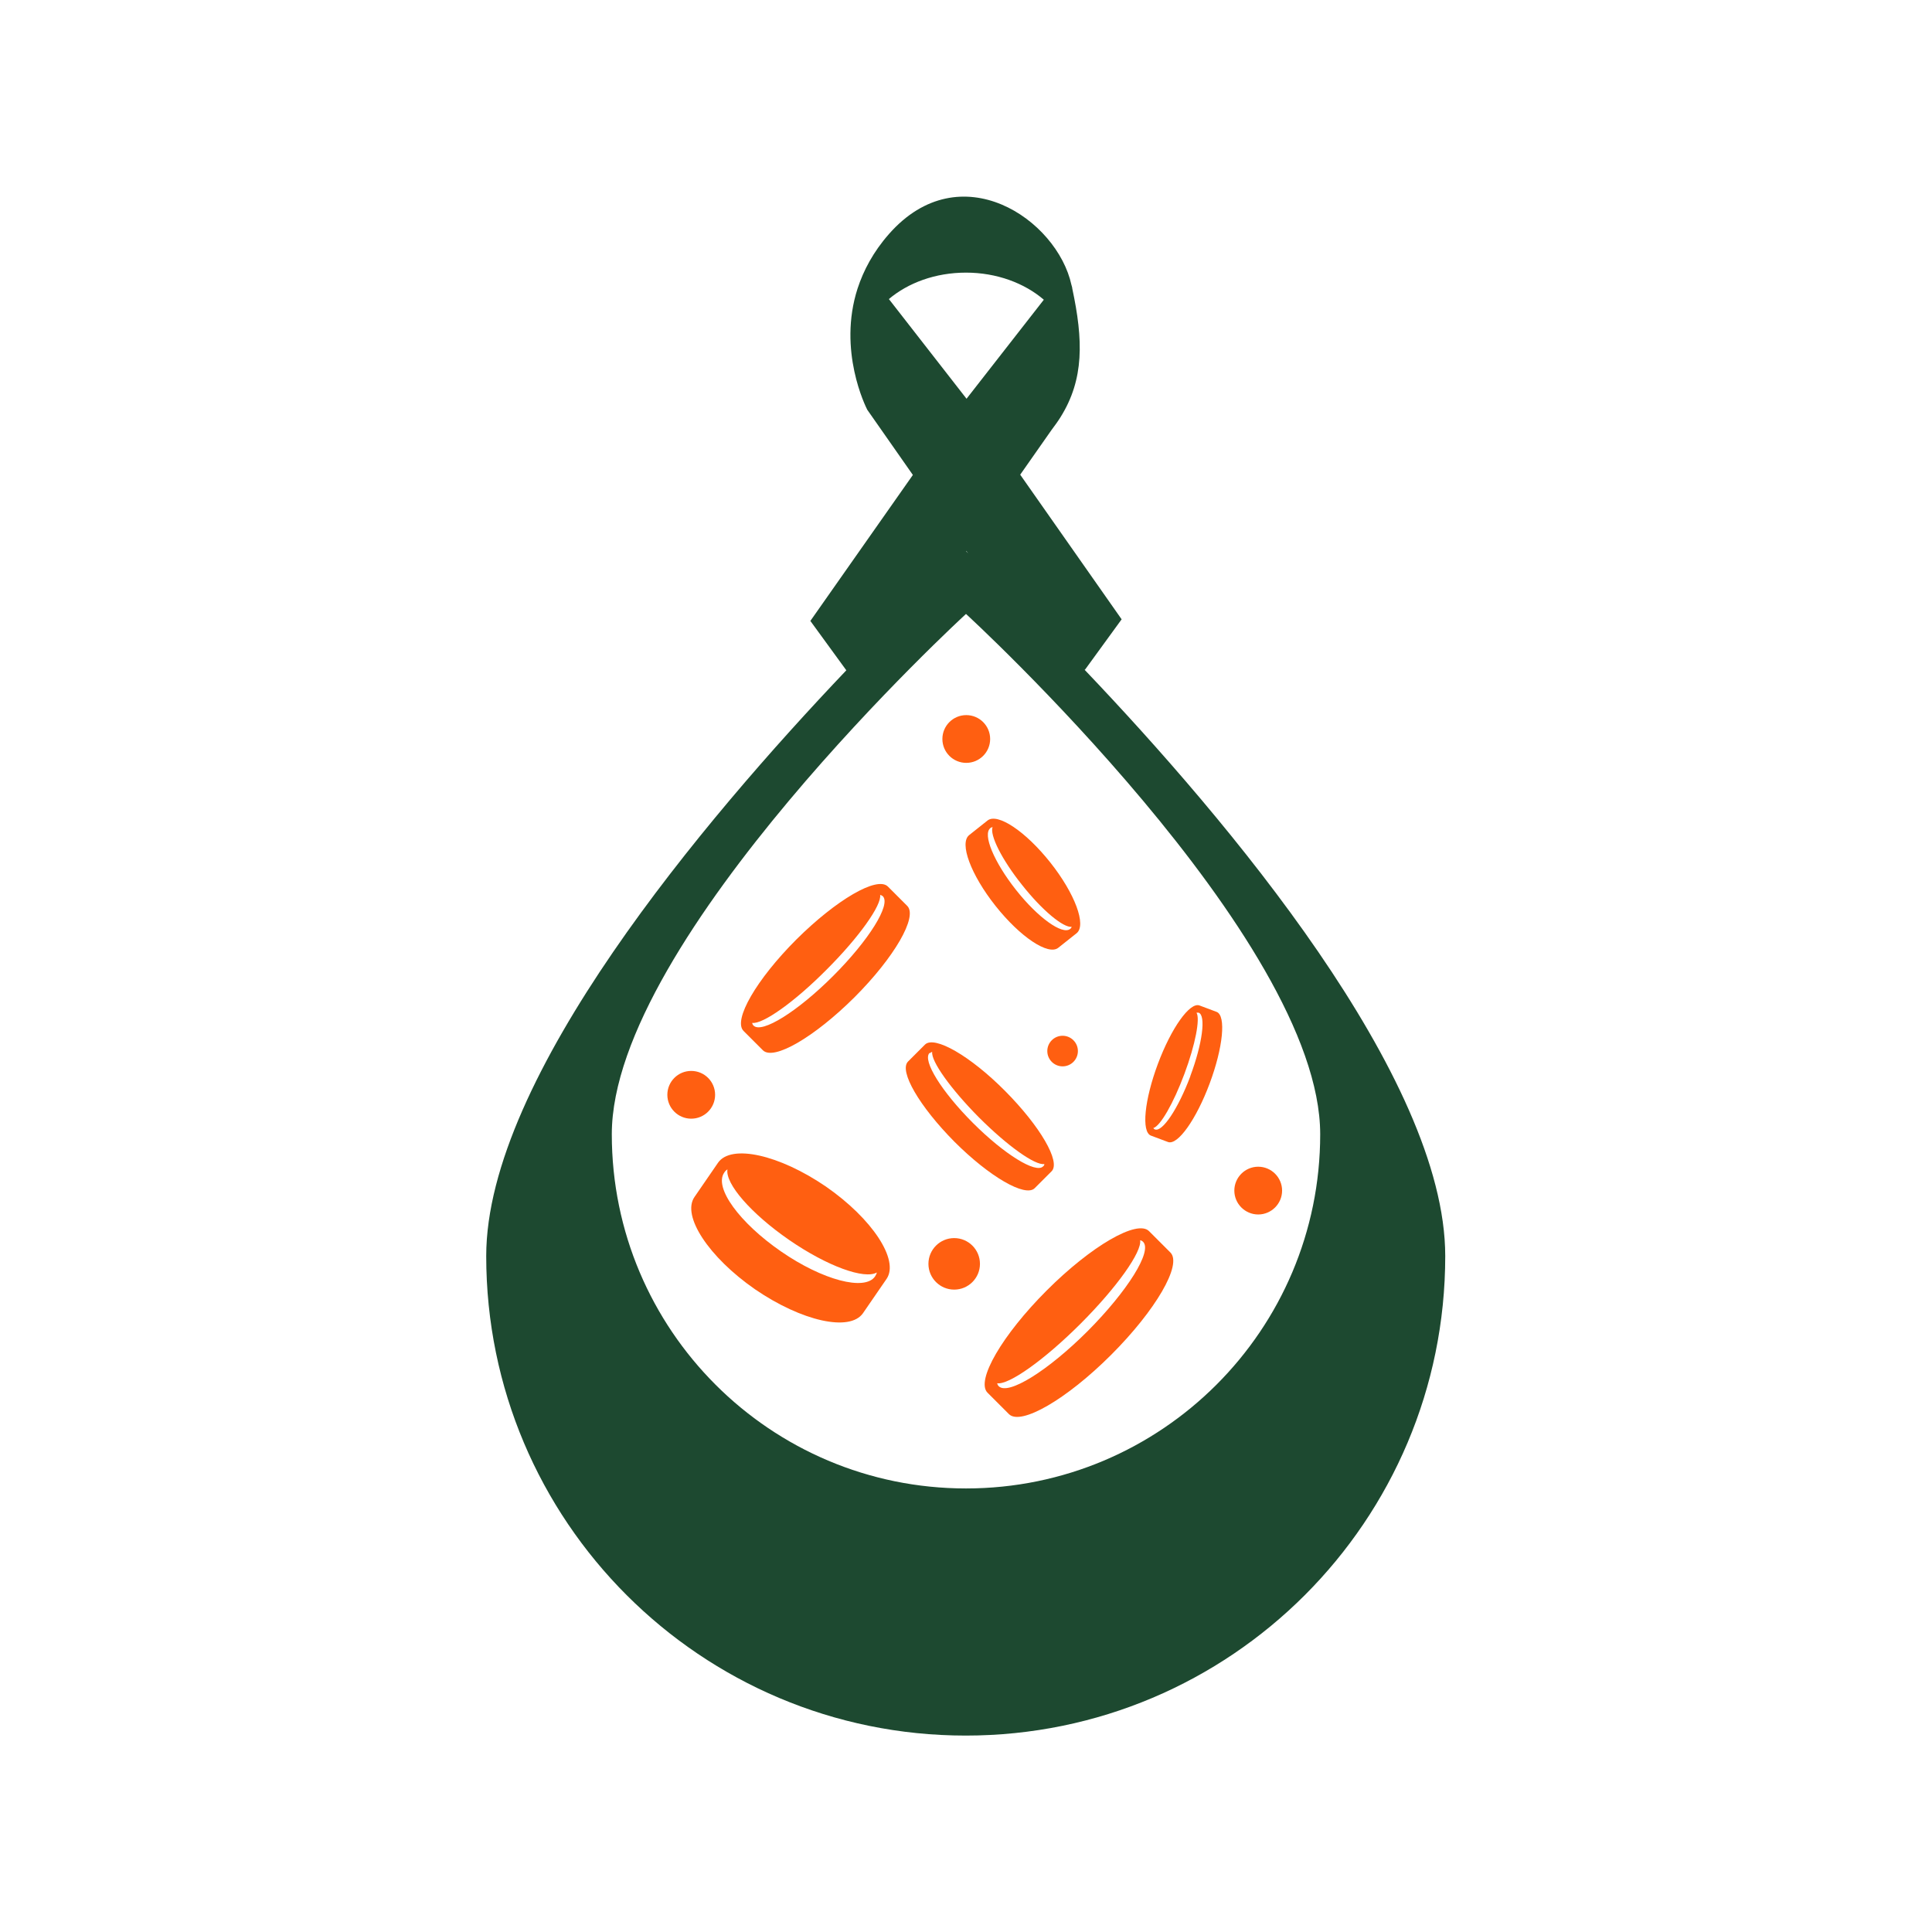 <?xml version="1.0" encoding="UTF-8"?>
<svg id="Layer_1" data-name="Layer 1" xmlns="http://www.w3.org/2000/svg" viewBox="0 0 72 72">
  <defs>
    <style>
      .cls-1 {
        fill: #1d4930;
      }

      .cls-1, .cls-2 {
        stroke-width: 0px;
      }

      .cls-2 {
        fill: #ff5f11;
      }
    </style>
  </defs>
  <path class="cls-1" d="M40.44,24.95l1.36-1.87-3.78-5.39,1.17-1.67c.12-.16.23-.31.33-.47.89-1.42.85-2.88.44-4.8,0-.04-.02-.09-.03-.13-.53-2.44-4.14-4.92-6.8-1.9-.59.67-.95,1.36-1.17,2.03-.75,2.32.31,4.42.36,4.52,0,0,0,0,0,0h0s1.7,2.43,1.7,2.43l-3.82,5.44,1.34,1.84c-5.29,5.56-13.42,15.17-13.42,21.83,0,9.87,8,17.87,17.87,17.87s17.87-8,17.87-17.87c0-6.66-8.14-16.29-13.44-21.85ZM33.12,11.15c.72-.61,1.74-.99,2.88-.99s2.18.39,2.9,1.01l-2.88,3.69-2.89-3.71ZM36.08,20.62s-.06-.06-.07-.07v-.02s.07.09.07.09ZM36,55.47c-7.29,0-13.2-5.91-13.2-13.2s13.2-19.39,13.2-19.39c0,0,13.2,12.1,13.2,19.39s-5.91,13.2-13.2,13.2Z"/>
  <path class="cls-2" d="M42.82,45.88c-.44-.44-2.15.55-3.81,2.21-1.66,1.66-2.65,3.36-2.21,3.81l.8.8c.44.44,2.15-.55,3.81-2.21,1.66-1.66,2.65-3.36,2.21-3.81l-.8-.8ZM40.54,49.6c-1.49,1.49-2.97,2.41-3.32,2.06-.03-.03-.05-.07-.06-.11.43.07,1.75-.86,3.11-2.22s2.29-2.68,2.22-3.11c.05.01.08.03.11.06.35.35-.58,1.83-2.06,3.32Z"/>
  <path class="cls-2" d="M28.43,39.14c.4.4,1.92-.49,3.41-1.97,1.49-1.49,2.37-3.01,1.97-3.41l-.72-.72c-.4-.4-1.92.49-3.41,1.97-1.49,1.49-2.37,3.01-1.97,3.41l.72.72ZM30.81,36.13c1.22-1.22,2.05-2.4,1.99-2.78.04.01.08.03.1.05.31.31-.52,1.64-1.85,2.97-1.33,1.33-2.66,2.16-2.97,1.85-.03-.03-.04-.06-.05-.1.39.06,1.57-.77,2.78-1.99Z"/>
  <path class="cls-2" d="M45.34,37.71l-.64-.24c-.36-.13-1.05.84-1.55,2.18-.5,1.34-.62,2.53-.26,2.67l.64.24c.36.13,1.05-.84,1.55-2.18s.62-2.53.26-2.67ZM44.36,40.11c-.45,1.2-1.04,2.09-1.32,1.98-.02,0-.04-.03-.06-.05.26-.07.75-.92,1.16-2.02.41-1.1.59-2.06.45-2.28.03,0,.05,0,.08,0,.28.1.14,1.16-.31,2.36Z"/>
  <path class="cls-2" d="M38.56,44.28l.63-.63c.35-.35-.43-1.68-1.73-2.99s-2.64-2.08-2.99-1.73l-.63.63c-.35.35.43,1.68,1.73,2.99,1.3,1.3,2.64,2.08,2.99,1.73ZM34.65,39.25s.05-.04.09-.05c-.05.34.68,1.37,1.74,2.44,1.07,1.07,2.1,1.8,2.44,1.74,0,.04-.02.07-.05.09-.27.27-1.44-.45-2.61-1.62-1.17-1.17-1.89-2.33-1.62-2.61Z"/>
  <path class="cls-2" d="M36.12,31.12c-.38.3.06,1.48.98,2.64.92,1.16,1.97,1.86,2.34,1.56l.68-.54c.38-.3-.06-1.48-.98-2.64-.92-1.16-1.97-1.86-2.34-1.56l-.68.54ZM36.9,30.86s.06-.03.09-.04c-.11.3.34,1.21,1.1,2.16.75.95,1.54,1.6,1.85,1.56-.01.03-.03.06-.06.08-.29.23-1.2-.42-2.02-1.46-.82-1.04-1.25-2.07-.95-2.3Z"/>
  <path class="cls-2" d="M30.78,44.22c-1.74-1.19-3.53-1.59-4.02-.89l-.88,1.28c-.48.7.53,2.24,2.26,3.44,1.74,1.19,3.53,1.59,4.02.89l.88-1.28c.48-.7-.53-2.24-2.26-3.44ZM32.68,47.41c-.01.06-.04.11-.07.16-.38.55-1.95.14-3.5-.93-1.55-1.07-2.51-2.38-2.12-2.94.03-.05.07-.09.12-.12-.09.53.88,1.65,2.3,2.63,1.42.98,2.81,1.48,3.27,1.21Z"/>
  <circle class="cls-2" cx="36.01" cy="27.54" r=".89"/>
  <circle class="cls-2" cx="25.76" cy="40.8" r=".89"/>
  <path class="cls-2" d="M46.89,43.48c-.49,0-.89.4-.89.89s.4.89.89.89.89-.4.89-.89-.4-.89-.89-.89Z"/>
  <circle class="cls-2" cx="39.6" cy="39.17" r=".57"/>
  <circle class="cls-2" cx="35.56" cy="47.1" r=".96"/>
</svg>